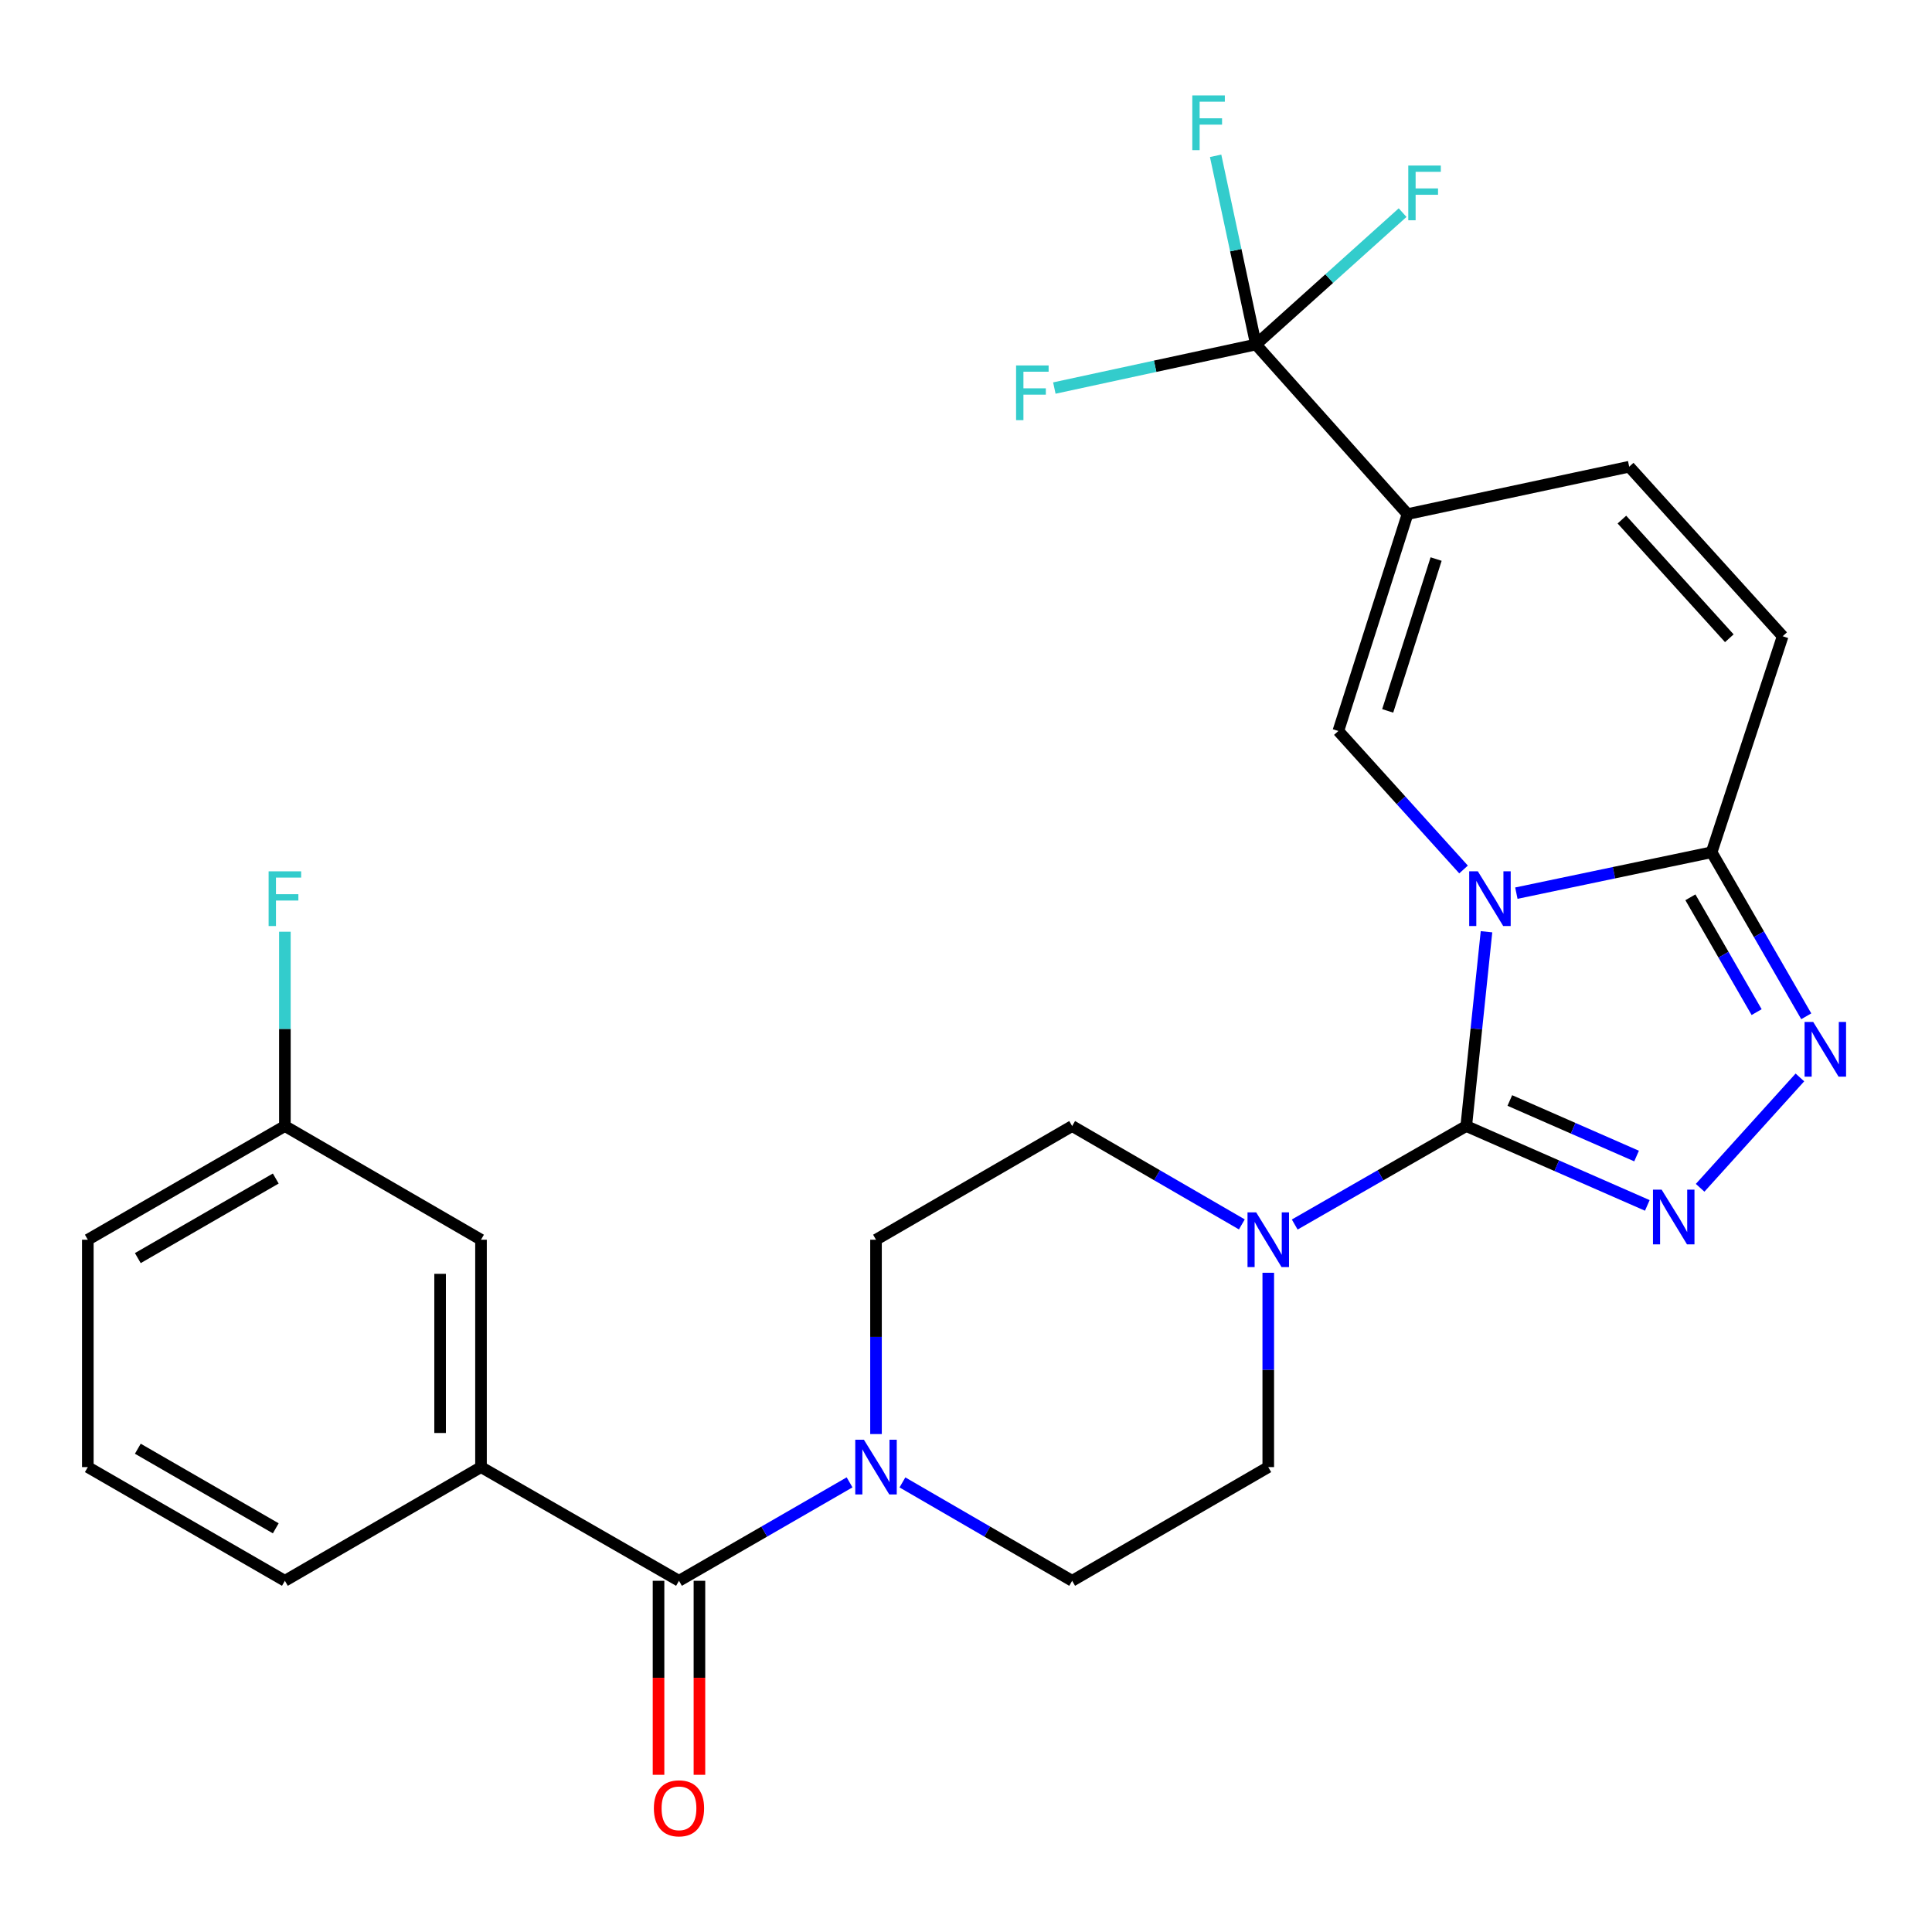 <?xml version='1.0' encoding='iso-8859-1'?>
<svg version='1.1' baseProfile='full'
              xmlns='http://www.w3.org/2000/svg'
                      xmlns:rdkit='http://www.rdkit.org/xml'
                      xmlns:xlink='http://www.w3.org/1999/xlink'
                  xml:space='preserve'
width='1000px' height='1000px' viewBox='0 0 1000 1000'>
<!-- END OF HEADER -->
<rect style='opacity:1.0;fill:#FFFFFF;stroke:none' width='1000' height='1000' x='0' y='0'> </rect>
<path class='bond-0' d='M 769.409,482.276 L 764.167,532.558' style='fill:none;fill-rule:evenodd;stroke:#0000FF;stroke-width:6px;stroke-linecap:butt;stroke-linejoin:miter;stroke-opacity:1' />
<path class='bond-0' d='M 764.167,532.558 L 758.925,582.84' style='fill:none;fill-rule:evenodd;stroke:#000000;stroke-width:6px;stroke-linecap:butt;stroke-linejoin:miter;stroke-opacity:1' />
<path class='bond-3' d='M 757.529,450.042 L 725.128,414.203' style='fill:none;fill-rule:evenodd;stroke:#0000FF;stroke-width:6px;stroke-linecap:butt;stroke-linejoin:miter;stroke-opacity:1' />
<path class='bond-3' d='M 725.128,414.203 L 692.727,378.363' style='fill:none;fill-rule:evenodd;stroke:#000000;stroke-width:6px;stroke-linecap:butt;stroke-linejoin:miter;stroke-opacity:1' />
<path class='bond-4' d='M 784.864,462.295 L 835.4,451.711' style='fill:none;fill-rule:evenodd;stroke:#0000FF;stroke-width:6px;stroke-linecap:butt;stroke-linejoin:miter;stroke-opacity:1' />
<path class='bond-4' d='M 835.4,451.711 L 885.936,441.127' style='fill:none;fill-rule:evenodd;stroke:#000000;stroke-width:6px;stroke-linecap:butt;stroke-linejoin:miter;stroke-opacity:1' />
<path class='bond-1' d='M 758.925,582.84 L 805.785,603.381' style='fill:none;fill-rule:evenodd;stroke:#000000;stroke-width:6px;stroke-linecap:butt;stroke-linejoin:miter;stroke-opacity:1' />
<path class='bond-1' d='M 805.785,603.381 L 852.645,623.921' style='fill:none;fill-rule:evenodd;stroke:#0000FF;stroke-width:6px;stroke-linecap:butt;stroke-linejoin:miter;stroke-opacity:1' />
<path class='bond-1' d='M 781.483,569.611 L 814.285,583.989' style='fill:none;fill-rule:evenodd;stroke:#000000;stroke-width:6px;stroke-linecap:butt;stroke-linejoin:miter;stroke-opacity:1' />
<path class='bond-1' d='M 814.285,583.989 L 847.087,598.367' style='fill:none;fill-rule:evenodd;stroke:#0000FF;stroke-width:6px;stroke-linecap:butt;stroke-linejoin:miter;stroke-opacity:1' />
<path class='bond-7' d='M 758.925,582.84 L 714.536,608.327' style='fill:none;fill-rule:evenodd;stroke:#000000;stroke-width:6px;stroke-linecap:butt;stroke-linejoin:miter;stroke-opacity:1' />
<path class='bond-7' d='M 714.536,608.327 L 670.146,633.813' style='fill:none;fill-rule:evenodd;stroke:#0000FF;stroke-width:6px;stroke-linecap:butt;stroke-linejoin:miter;stroke-opacity:1' />
<path class='bond-27' d='M 879.981,614.8 L 931.627,557.68' style='fill:none;fill-rule:evenodd;stroke:#0000FF;stroke-width:6px;stroke-linecap:butt;stroke-linejoin:miter;stroke-opacity:1' />
<path class='bond-2' d='M 728.531,266.091 L 692.727,378.363' style='fill:none;fill-rule:evenodd;stroke:#000000;stroke-width:6px;stroke-linecap:butt;stroke-linejoin:miter;stroke-opacity:1' />
<path class='bond-2' d='M 743.332,289.365 L 718.269,367.955' style='fill:none;fill-rule:evenodd;stroke:#000000;stroke-width:6px;stroke-linecap:butt;stroke-linejoin:miter;stroke-opacity:1' />
<path class='bond-6' d='M 728.531,266.091 L 650.065,178.308' style='fill:none;fill-rule:evenodd;stroke:#000000;stroke-width:6px;stroke-linecap:butt;stroke-linejoin:miter;stroke-opacity:1' />
<path class='bond-28' d='M 728.531,266.091 L 843.274,241.566' style='fill:none;fill-rule:evenodd;stroke:#000000;stroke-width:6px;stroke-linecap:butt;stroke-linejoin:miter;stroke-opacity:1' />
<path class='bond-5' d='M 885.936,441.127 L 910.426,483.577' style='fill:none;fill-rule:evenodd;stroke:#000000;stroke-width:6px;stroke-linecap:butt;stroke-linejoin:miter;stroke-opacity:1' />
<path class='bond-5' d='M 910.426,483.577 L 934.915,526.026' style='fill:none;fill-rule:evenodd;stroke:#0000FF;stroke-width:6px;stroke-linecap:butt;stroke-linejoin:miter;stroke-opacity:1' />
<path class='bond-5' d='M 874.943,464.442 L 892.086,494.157' style='fill:none;fill-rule:evenodd;stroke:#000000;stroke-width:6px;stroke-linecap:butt;stroke-linejoin:miter;stroke-opacity:1' />
<path class='bond-5' d='M 892.086,494.157 L 909.229,523.872' style='fill:none;fill-rule:evenodd;stroke:#0000FF;stroke-width:6px;stroke-linecap:butt;stroke-linejoin:miter;stroke-opacity:1' />
<path class='bond-11' d='M 885.936,441.127 L 922.705,329.314' style='fill:none;fill-rule:evenodd;stroke:#000000;stroke-width:6px;stroke-linecap:butt;stroke-linejoin:miter;stroke-opacity:1' />
<path class='bond-19' d='M 650.065,178.308 L 597.895,189.582' style='fill:none;fill-rule:evenodd;stroke:#000000;stroke-width:6px;stroke-linecap:butt;stroke-linejoin:miter;stroke-opacity:1' />
<path class='bond-19' d='M 597.895,189.582 L 545.726,200.856' style='fill:none;fill-rule:evenodd;stroke:#33CCCC;stroke-width:6px;stroke-linecap:butt;stroke-linejoin:miter;stroke-opacity:1' />
<path class='bond-20' d='M 650.065,178.308 L 639.634,129.478' style='fill:none;fill-rule:evenodd;stroke:#000000;stroke-width:6px;stroke-linecap:butt;stroke-linejoin:miter;stroke-opacity:1' />
<path class='bond-20' d='M 639.634,129.478 L 629.203,80.648' style='fill:none;fill-rule:evenodd;stroke:#33CCCC;stroke-width:6px;stroke-linecap:butt;stroke-linejoin:miter;stroke-opacity:1' />
<path class='bond-21' d='M 650.065,178.308 L 688.026,144.184' style='fill:none;fill-rule:evenodd;stroke:#000000;stroke-width:6px;stroke-linecap:butt;stroke-linejoin:miter;stroke-opacity:1' />
<path class='bond-21' d='M 688.026,144.184 L 725.988,110.06' style='fill:none;fill-rule:evenodd;stroke:#33CCCC;stroke-width:6px;stroke-linecap:butt;stroke-linejoin:miter;stroke-opacity:1' />
<path class='bond-13' d='M 656.452,658.778 L 656.452,709.074' style='fill:none;fill-rule:evenodd;stroke:#0000FF;stroke-width:6px;stroke-linecap:butt;stroke-linejoin:miter;stroke-opacity:1' />
<path class='bond-13' d='M 656.452,709.074 L 656.452,759.37' style='fill:none;fill-rule:evenodd;stroke:#000000;stroke-width:6px;stroke-linecap:butt;stroke-linejoin:miter;stroke-opacity:1' />
<path class='bond-14' d='M 642.778,633.751 L 598.86,608.296' style='fill:none;fill-rule:evenodd;stroke:#0000FF;stroke-width:6px;stroke-linecap:butt;stroke-linejoin:miter;stroke-opacity:1' />
<path class='bond-14' d='M 598.86,608.296 L 554.942,582.84' style='fill:none;fill-rule:evenodd;stroke:#000000;stroke-width:6px;stroke-linecap:butt;stroke-linejoin:miter;stroke-opacity:1' />
<path class='bond-8' d='M 351.441,818.217 L 395.589,792.742' style='fill:none;fill-rule:evenodd;stroke:#000000;stroke-width:6px;stroke-linecap:butt;stroke-linejoin:miter;stroke-opacity:1' />
<path class='bond-8' d='M 395.589,792.742 L 439.738,767.266' style='fill:none;fill-rule:evenodd;stroke:#0000FF;stroke-width:6px;stroke-linecap:butt;stroke-linejoin:miter;stroke-opacity:1' />
<path class='bond-12' d='M 351.441,818.217 L 248.967,759.37' style='fill:none;fill-rule:evenodd;stroke:#000000;stroke-width:6px;stroke-linecap:butt;stroke-linejoin:miter;stroke-opacity:1' />
<path class='bond-17' d='M 340.855,818.217 L 340.855,868.428' style='fill:none;fill-rule:evenodd;stroke:#000000;stroke-width:6px;stroke-linecap:butt;stroke-linejoin:miter;stroke-opacity:1' />
<path class='bond-17' d='M 340.855,868.428 L 340.855,918.638' style='fill:none;fill-rule:evenodd;stroke:#FF0000;stroke-width:6px;stroke-linecap:butt;stroke-linejoin:miter;stroke-opacity:1' />
<path class='bond-17' d='M 362.027,818.217 L 362.027,868.428' style='fill:none;fill-rule:evenodd;stroke:#000000;stroke-width:6px;stroke-linecap:butt;stroke-linejoin:miter;stroke-opacity:1' />
<path class='bond-17' d='M 362.027,868.428 L 362.027,918.638' style='fill:none;fill-rule:evenodd;stroke:#FF0000;stroke-width:6px;stroke-linecap:butt;stroke-linejoin:miter;stroke-opacity:1' />
<path class='bond-9' d='M 453.421,742.268 L 453.421,691.972' style='fill:none;fill-rule:evenodd;stroke:#0000FF;stroke-width:6px;stroke-linecap:butt;stroke-linejoin:miter;stroke-opacity:1' />
<path class='bond-9' d='M 453.421,691.972 L 453.421,641.676' style='fill:none;fill-rule:evenodd;stroke:#000000;stroke-width:6px;stroke-linecap:butt;stroke-linejoin:miter;stroke-opacity:1' />
<path class='bond-29' d='M 467.095,767.296 L 511.018,792.757' style='fill:none;fill-rule:evenodd;stroke:#0000FF;stroke-width:6px;stroke-linecap:butt;stroke-linejoin:miter;stroke-opacity:1' />
<path class='bond-29' d='M 511.018,792.757 L 554.942,818.217' style='fill:none;fill-rule:evenodd;stroke:#000000;stroke-width:6px;stroke-linecap:butt;stroke-linejoin:miter;stroke-opacity:1' />
<path class='bond-10' d='M 843.274,241.566 L 922.705,329.314' style='fill:none;fill-rule:evenodd;stroke:#000000;stroke-width:6px;stroke-linecap:butt;stroke-linejoin:miter;stroke-opacity:1' />
<path class='bond-10' d='M 839.492,268.937 L 895.094,330.361' style='fill:none;fill-rule:evenodd;stroke:#000000;stroke-width:6px;stroke-linecap:butt;stroke-linejoin:miter;stroke-opacity:1' />
<path class='bond-18' d='M 248.967,759.37 L 248.967,641.676' style='fill:none;fill-rule:evenodd;stroke:#000000;stroke-width:6px;stroke-linecap:butt;stroke-linejoin:miter;stroke-opacity:1' />
<path class='bond-18' d='M 227.795,741.716 L 227.795,659.33' style='fill:none;fill-rule:evenodd;stroke:#000000;stroke-width:6px;stroke-linecap:butt;stroke-linejoin:miter;stroke-opacity:1' />
<path class='bond-24' d='M 248.967,759.37 L 147.458,818.217' style='fill:none;fill-rule:evenodd;stroke:#000000;stroke-width:6px;stroke-linecap:butt;stroke-linejoin:miter;stroke-opacity:1' />
<path class='bond-15' d='M 656.452,759.37 L 554.942,818.217' style='fill:none;fill-rule:evenodd;stroke:#000000;stroke-width:6px;stroke-linecap:butt;stroke-linejoin:miter;stroke-opacity:1' />
<path class='bond-16' d='M 554.942,582.84 L 453.421,641.676' style='fill:none;fill-rule:evenodd;stroke:#000000;stroke-width:6px;stroke-linecap:butt;stroke-linejoin:miter;stroke-opacity:1' />
<path class='bond-22' d='M 248.967,641.676 L 147.458,582.84' style='fill:none;fill-rule:evenodd;stroke:#000000;stroke-width:6px;stroke-linecap:butt;stroke-linejoin:miter;stroke-opacity:1' />
<path class='bond-23' d='M 147.458,582.84 L 147.458,532.55' style='fill:none;fill-rule:evenodd;stroke:#000000;stroke-width:6px;stroke-linecap:butt;stroke-linejoin:miter;stroke-opacity:1' />
<path class='bond-23' d='M 147.458,532.55 L 147.458,482.26' style='fill:none;fill-rule:evenodd;stroke:#33CCCC;stroke-width:6px;stroke-linecap:butt;stroke-linejoin:miter;stroke-opacity:1' />
<path class='bond-30' d='M 147.458,582.84 L 45.455,641.676' style='fill:none;fill-rule:evenodd;stroke:#000000;stroke-width:6px;stroke-linecap:butt;stroke-linejoin:miter;stroke-opacity:1' />
<path class='bond-30' d='M 142.736,610.006 L 71.334,651.191' style='fill:none;fill-rule:evenodd;stroke:#000000;stroke-width:6px;stroke-linecap:butt;stroke-linejoin:miter;stroke-opacity:1' />
<path class='bond-25' d='M 147.458,818.217 L 45.455,759.37' style='fill:none;fill-rule:evenodd;stroke:#000000;stroke-width:6px;stroke-linecap:butt;stroke-linejoin:miter;stroke-opacity:1' />
<path class='bond-25' d='M 142.738,791.051 L 71.335,749.858' style='fill:none;fill-rule:evenodd;stroke:#000000;stroke-width:6px;stroke-linecap:butt;stroke-linejoin:miter;stroke-opacity:1' />
<path class='bond-26' d='M 45.455,759.37 L 45.455,641.676' style='fill:none;fill-rule:evenodd;stroke:#000000;stroke-width:6px;stroke-linecap:butt;stroke-linejoin:miter;stroke-opacity:1' />
<path  class='atom-0' d='M 764.934 450.998
L 774.214 465.998
Q 775.134 467.478, 776.614 470.158
Q 778.094 472.838, 778.174 472.998
L 778.174 450.998
L 781.934 450.998
L 781.934 479.318
L 778.054 479.318
L 768.094 462.918
Q 766.934 460.998, 765.694 458.798
Q 764.494 456.598, 764.134 455.918
L 764.134 479.318
L 760.454 479.318
L 760.454 450.998
L 764.934 450.998
' fill='#0000FF'/>
<path  class='atom-2' d='M 860.056 615.753
L 869.336 630.753
Q 870.256 632.233, 871.736 634.913
Q 873.216 637.593, 873.296 637.753
L 873.296 615.753
L 877.056 615.753
L 877.056 644.073
L 873.176 644.073
L 863.216 627.673
Q 862.056 625.753, 860.816 623.553
Q 859.616 621.353, 859.256 620.673
L 859.256 644.073
L 855.576 644.073
L 855.576 615.753
L 860.056 615.753
' fill='#0000FF'/>
<path  class='atom-6' d='M 938.523 528.971
L 947.803 543.971
Q 948.723 545.451, 950.203 548.131
Q 951.683 550.811, 951.763 550.971
L 951.763 528.971
L 955.523 528.971
L 955.523 557.291
L 951.643 557.291
L 941.683 540.891
Q 940.523 538.971, 939.283 536.771
Q 938.083 534.571, 937.723 533.891
L 937.723 557.291
L 934.043 557.291
L 934.043 528.971
L 938.523 528.971
' fill='#0000FF'/>
<path  class='atom-8' d='M 650.192 627.516
L 659.472 642.516
Q 660.392 643.996, 661.872 646.676
Q 663.352 649.356, 663.432 649.516
L 663.432 627.516
L 667.192 627.516
L 667.192 655.836
L 663.312 655.836
L 653.352 639.436
Q 652.192 637.516, 650.952 635.316
Q 649.752 633.116, 649.392 632.436
L 649.392 655.836
L 645.712 655.836
L 645.712 627.516
L 650.192 627.516
' fill='#0000FF'/>
<path  class='atom-10' d='M 447.161 745.21
L 456.441 760.21
Q 457.361 761.69, 458.841 764.37
Q 460.321 767.05, 460.401 767.21
L 460.401 745.21
L 464.161 745.21
L 464.161 773.53
L 460.281 773.53
L 450.321 757.13
Q 449.161 755.21, 447.921 753.01
Q 446.721 750.81, 446.361 750.13
L 446.361 773.53
L 442.681 773.53
L 442.681 745.21
L 447.161 745.21
' fill='#0000FF'/>
<path  class='atom-18' d='M 338.441 935.98
Q 338.441 929.18, 341.801 925.38
Q 345.161 921.58, 351.441 921.58
Q 357.721 921.58, 361.081 925.38
Q 364.441 929.18, 364.441 935.98
Q 364.441 942.86, 361.041 946.78
Q 357.641 950.66, 351.441 950.66
Q 345.201 950.66, 341.801 946.78
Q 338.441 942.9, 338.441 935.98
M 351.441 947.46
Q 355.761 947.46, 358.081 944.58
Q 360.441 941.66, 360.441 935.98
Q 360.441 930.42, 358.081 927.62
Q 355.761 924.78, 351.441 924.78
Q 347.121 924.78, 344.761 927.58
Q 342.441 930.38, 342.441 935.98
Q 342.441 941.7, 344.761 944.58
Q 347.121 947.46, 351.441 947.46
' fill='#FF0000'/>
<path  class='atom-20' d='M 525.926 189.155
L 542.766 189.155
L 542.766 192.395
L 529.726 192.395
L 529.726 200.995
L 541.326 200.995
L 541.326 204.275
L 529.726 204.275
L 529.726 217.475
L 525.926 217.475
L 525.926 189.155
' fill='#33CCCC'/>
<path  class='atom-21' d='M 617.132 49.395
L 633.972 49.395
L 633.972 52.635
L 620.932 52.635
L 620.932 61.235
L 632.532 61.235
L 632.532 64.515
L 620.932 64.515
L 620.932 77.715
L 617.132 77.715
L 617.132 49.395
' fill='#33CCCC'/>
<path  class='atom-22' d='M 728.922 85.693
L 745.762 85.693
L 745.762 88.933
L 732.722 88.933
L 732.722 97.533
L 744.322 97.533
L 744.322 100.813
L 732.722 100.813
L 732.722 114.013
L 728.922 114.013
L 728.922 85.693
' fill='#33CCCC'/>
<path  class='atom-24' d='M 139.038 450.998
L 155.878 450.998
L 155.878 454.238
L 142.838 454.238
L 142.838 462.838
L 154.438 462.838
L 154.438 466.118
L 142.838 466.118
L 142.838 479.318
L 139.038 479.318
L 139.038 450.998
' fill='#33CCCC'/>
</svg>
